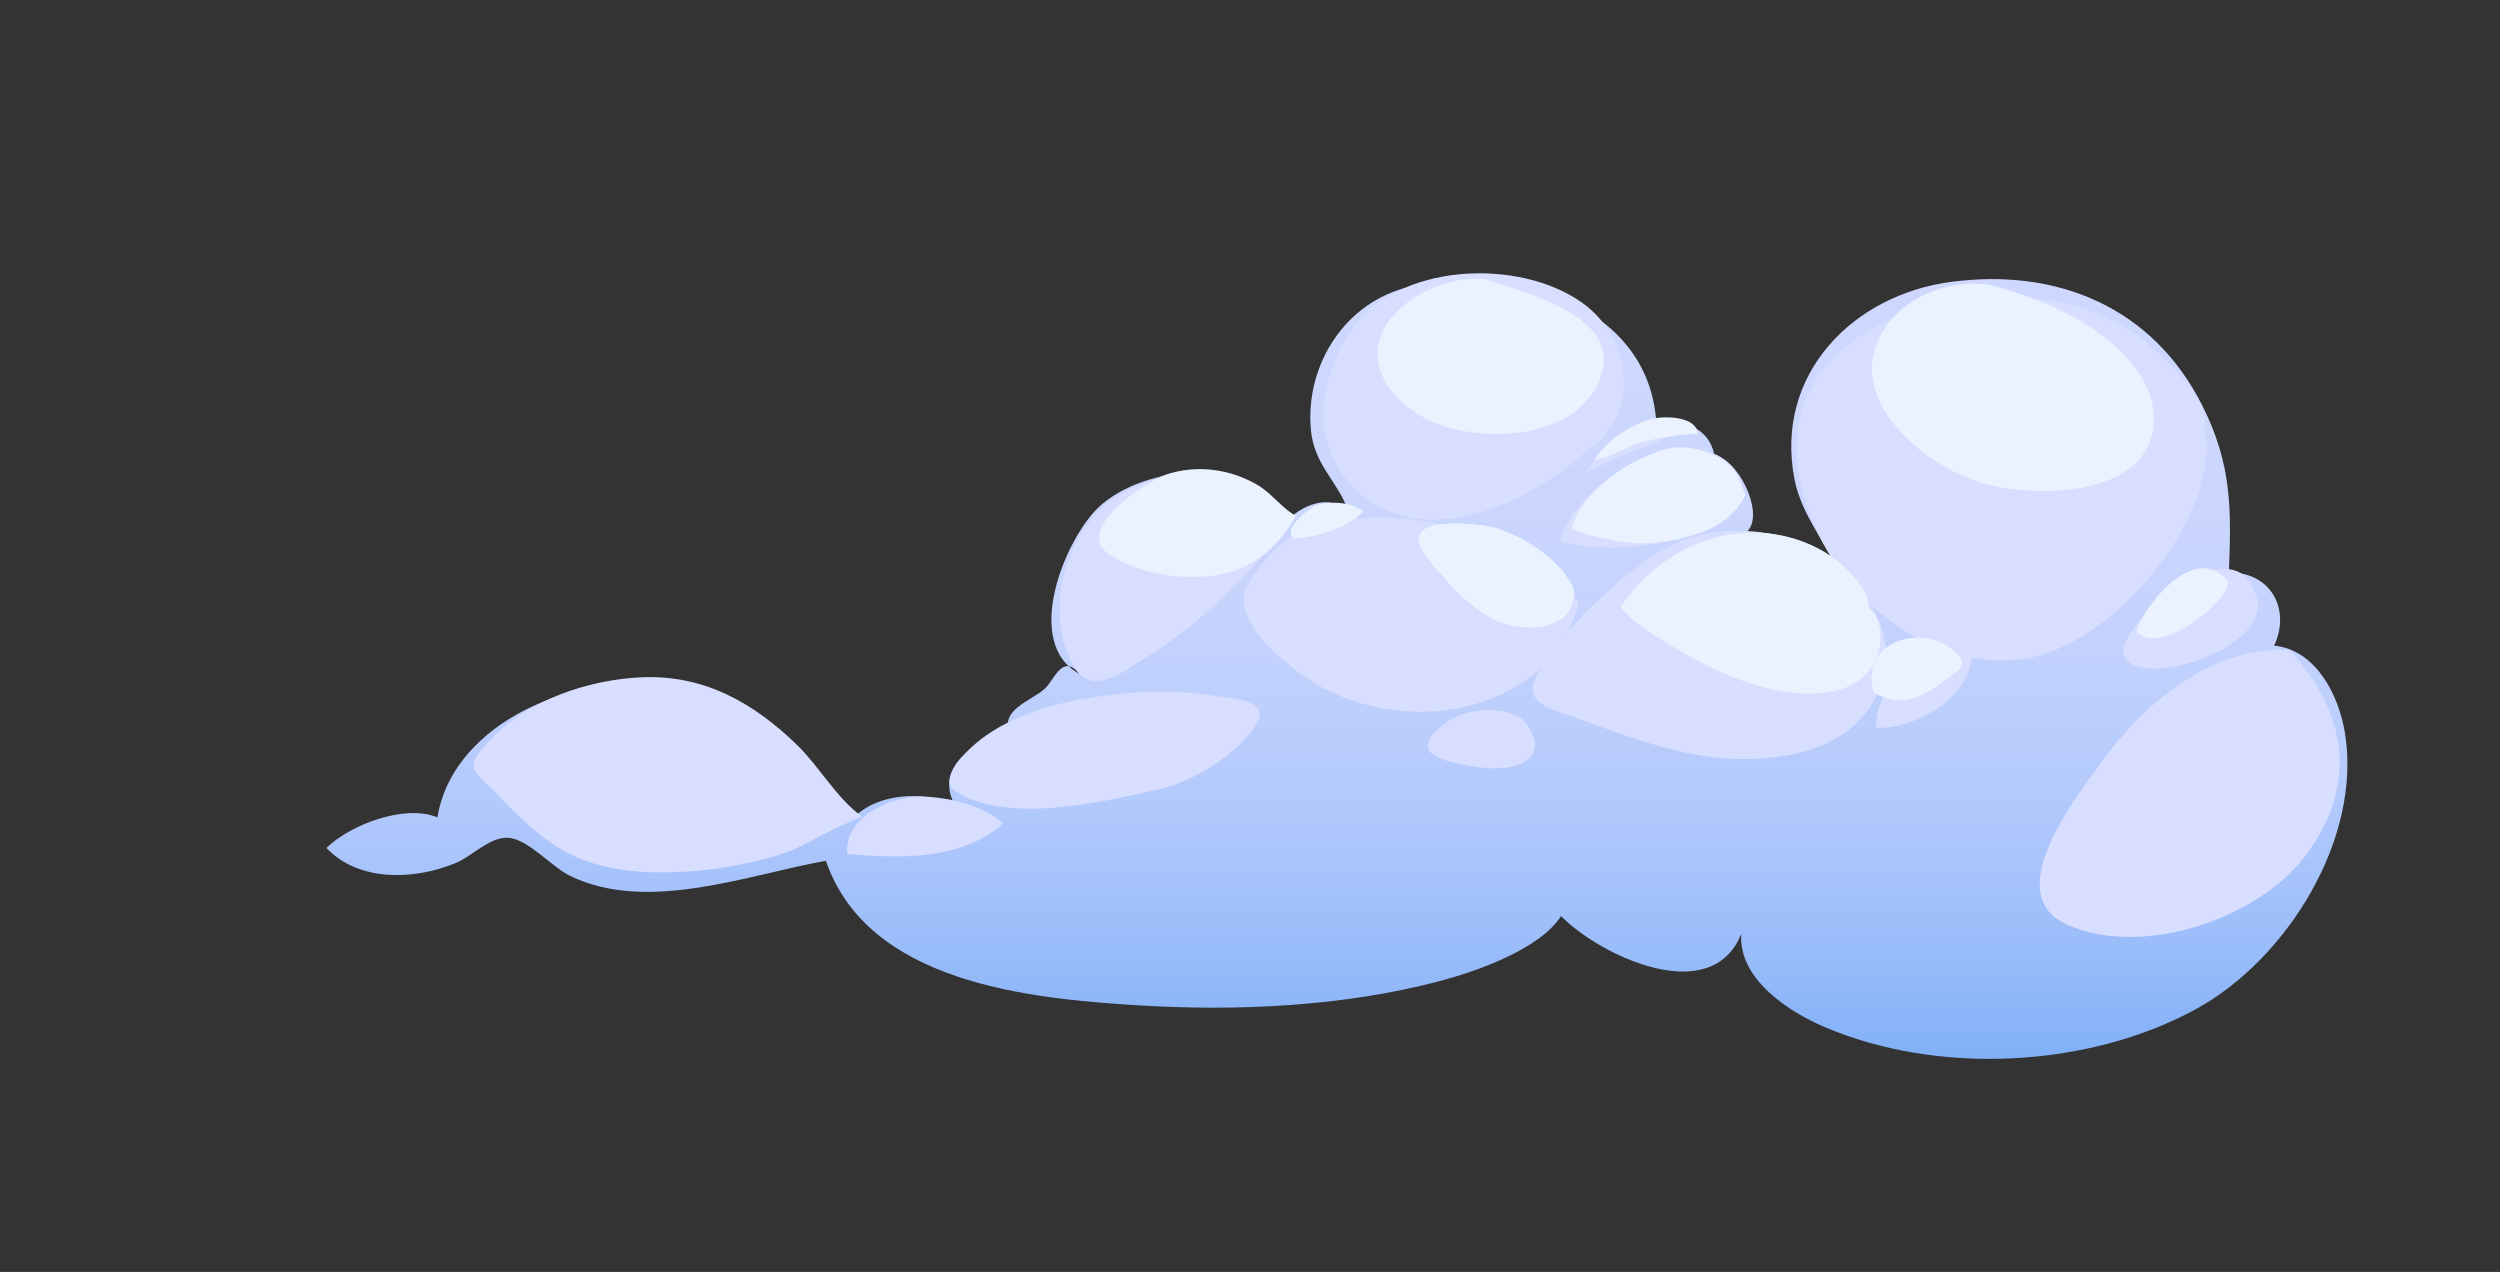 <?xml version="1.0" encoding="UTF-8"?> <svg xmlns="http://www.w3.org/2000/svg" xmlns:xlink="http://www.w3.org/1999/xlink" id="Layer_1" data-name="Layer 1" version="1.1" viewBox="0 0 285 145"><rect x="0" y="0" width="285" height="145" fill="#333333" stroke="none"/><defs><style> .cls-1 { fill: #eaf2ff; } .cls-1, .cls-2, .cls-3 { fill-rule: evenodd; stroke-width: 0px; } .cls-2 { fill: #d8deff; } .cls-3 { fill: url(#_Áåçûìÿííûé_ãðàäèåíò_269); } </style><linearGradient id="_Áåçûìÿííûé_ãðàäèåíò_269" data-name="Áåçûìÿííûé ãðàäèåíò 269" x1="152.41" y1="120.72" x2="152.41" y2="31.82" gradientUnits="userSpaceOnUse"><stop offset="0" stop-color="#81b0f8"></stop><stop offset=".15" stop-color="#9bbdfa"></stop><stop offset=".32" stop-color="#b1c9fc"></stop><stop offset=".5" stop-color="#c1d1fd"></stop><stop offset=".71" stop-color="#cbd6fe"></stop><stop offset=".99" stop-color="#ced8ff"></stop></linearGradient></defs><path class="cls-3" d="M115.18,84.01c-1.43-3.16,2.37-4.04,3.95-5.52,1.13-1.06,1.96-4.03,3.98-1.64-6.61-3.49-1.71-15.37,2.12-19.01,5.14-4.89,18.05-6.28,21.36,1.71,1.6-1.91,5.03-3.39,7.14-1.23-1.18-3.46-3.96-5.27-4.3-9.44-.61-7.34,3.96-14.44,11.15-16.15,11.81-2.82,27.95,2.06,28.27,16.19,2.65-1.63,6.17-.11,6.6,3.13,2.64.11,5.66,6.35,3.84,8.41-.53.6-3.91.73-4.75,1-1.58.52-3.03,1.34-4.6,1.56,4.26.42,8.45-1.79,12.8-.9,2.77.57,4.82,1.93,6.99,3.44-1.49-3.67-4.38-6.8-5.17-10.98-2.28-11.93,6.69-20.96,17.83-22.44,12.3-1.64,23.07,3,28.65,14.05,3.44,6.8,3.33,11.99,3.05,19.09,4.73-.12,7.11,4.16,5.16,8.32,4.8.49,7.36,5.68,8.06,9.88,2.02,12.13-6.64,25.92-16.99,31.57-12.34,6.73-29.49,7.54-42.39,2-4.09-1.76-9.76-5.46-9.43-10.59-3.42,8.54-16.15,2.46-20.54-2.03-2.45,3.84-9.82,6.36-13.93,7.44-10.91,2.87-23.02,3.43-34.22,2.74-12.48-.76-30.86-2.54-35.66-16.48-8.9,1.59-20.34,6.02-29.18,1.71-2.11-1.03-4.76-4.18-7.02-4.33-2.11-.14-4.16,2.12-6.03,2.89-4.68,1.93-11,2.17-14.71-1.73,2.78-2.7,8.96-5.02,12.65-3.49,1.64-10.07,13.99-15.78,23.32-15.05,9.53.74,19.41,6.79,23.94,15.29,2.77-3.05,8.05-3.27,11.69-1.75-2.42-4.4,2.98-7.82,6.36-7.66Z"></path><path class="cls-2" d="M251.26,48.65c.83-2.61-3.23-6.44-4.87-8.05-4.47-4.39-9.87-6.37-16.07-6.67-11.68-.57-27.28,4.93-25.34,19.52,1.56,11.73,12.9,22.97,25.11,21.74,10.83-1.1,23.41-16.76,21.17-26.54Z"></path><path class="cls-2" d="M256.63,66.67c-1.19-2.51-4.38-2.01-6.42-1.03-1.76.85-3.38,2.09-4.8,3.44-.9.85-3.64,3.99-3.32,5.43,1.03,4.67,19.28-.98,14.54-7.83Z"></path><path class="cls-2" d="M261.04,74.14c-8.69-.7-16.74,6.15-21.58,12.87-2.95,4.1-11.44,14.93-3.87,18.37,8.52,3.88,21.74-.58,27.19-7.77,5.32-7.02,5.72-15.34-1.74-23.47Z"></path><path class="cls-2" d="M212.74,68.39c-1.79-1.84-2.87-3.96-5.15-5.37-3.6-2.22-8.49-2.96-12.63-2.27-4.7.79-8.57,3.78-11.98,6.96-1.95,1.81-3.95,3.79-5.51,5.95-.75,1.04-2.73,3.46-2.75,4.87-.04,1.98,3.13,2.64,4.74,3.22,6.44,2.32,12.99,4.95,19.95,4.78,5.96-.15,12.62-1.98,14.89-8.13,1.22-3.29.88-7.13-1.56-10.02Z"></path><path class="cls-2" d="M213.89,82.96c-.31-4.99,6.04-10.18,10.9-8.79.2,5.38-6.68,9.02-10.9,8.79Z"></path><path class="cls-2" d="M198.17,54.21c-4.21-7.58-19.05.98-20.29,7.45,5.16,1.86,21.51.6,20.29-7.45Z"></path><path class="cls-2" d="M191.08,48.07c-3.95-.13-8.37,2.48-10.32,5.91,2.14-1.18,4.41-2.25,6.77-3.04,1.32-.45,2.79-.72,3.55-2.87Z"></path><path class="cls-2" d="M179.96,68.77c-4.35-7.29-16.47-10.08-24.25-9.73-5.4.24-9.58,1.67-12.62,6.31-.76,1.15-1.32,1.83-1.27,3.17.15,3.41,4.05,6.49,6.51,8.32,3.32,2.47,7.09,3.72,11.2,4.17,8.26.91,18.17-2.88,20.42-12.23Z"></path><path class="cls-2" d="M180.92,51.33c-6,5.59-17.23,11.13-24.92,5.66-6.67-4.75-6.26-12.98-1.93-19.36,5.21-7.66,19.02-8.28,26.28-3.13,6.2,4.4,6.27,13.49.56,16.83Z"></path><path class="cls-2" d="M146.81,59.57c-3.8-6.35-13.1-6.7-19.02-3.28-6.18,3.58-8.92,13.08-5.51,19.45,2.03,3.8,5.54.98,8.31-.74,6.39-3.96,12.48-9.92,16.22-15.44Z"></path><path class="cls-2" d="M173.64,82c-2.12-1.42-5.39-1.3-7.64-.29-1.05.47-3.84,2.41-3.11,3.8.78,1.47,6.15,2.09,7.48,2.09,3.06,0,6.62-1.4,3.27-5.59Z"></path><path class="cls-2" d="M108.67,90.05c-1.56-1.49,1.54-4.44,2.65-5.37,3.24-2.73,7.98-4.27,12.1-4.99,4.88-.86,10.17-1.17,15.06-.36,1.25.21,4.71.3,5.08,1.8.36,1.45-2.28,3.82-3.21,4.61-2.32,1.98-5.6,3.71-8.58,4.33-4.97,1.03-16.89,4.22-23.1-.02Z"></path><path class="cls-2" d="M98.32,93.12c-2.92-2.06-4.92-5.75-7.5-8.24-4.96-4.8-10.58-7.96-17.64-7.67-5.97.25-13.05,2.57-17.21,7.06-.72.78-2.04,2.07-1.96,3,.09,1.1,1.66,2.21,2.32,2.89,1.84,1.92,3.64,3.79,5.77,5.41,4.35,3.32,9.24,4.01,14.59,3.86,4.27-.12,8.75-.84,12.8-2.21,2.38-.8,4.44-2.41,8.82-4.12Z"></path><path class="cls-2" d="M96.59,97.33c-.44-4.08,4.82-6.48,8.17-6.52,2.94-.04,7.44.97,9.58,3.08-4.21,3.69-10.18,4.21-17.75,3.44Z"></path><path class="cls-1" d="M213.07,69.35c.07-1.89-1.87-3.88-3.17-5.04-2.73-2.41-6.74-3.7-10.35-3.59-6.15.18-11.44,3.48-14.8,8.48,1.23,1.61,3.36,2.94,5.06,3.99,4.03,2.48,8.44,4.74,13.13,5.57,3.48.61,8.05.62,10.35-2.59,1.45-2.02,1.5-5.49-.21-6.82Z"></path><path class="cls-1" d="M213.65,78.98c-1.83-5.85,5.56-8.15,9.32-4.6,1.53,1.44.42,1.9-1.05,3.02-3.03,2.32-5.25,3.28-8.28,1.58Z"></path><path class="cls-1" d="M254.04,66.33c-3.59-4.64-9.31,2.21-10.51,5.61,2.52,3,10.29-3.07,10.51-5.61Z"></path><path class="cls-1" d="M198.99,56.41c-.67-1.68-1.03-3.01-2.73-4.03-1.92-1.16-4.25-1.76-6.44-1.15-4.12,1.16-9.51,4.67-10.65,9.03,1.12.72,3,.92,4.31,1.23,3.1.73,5.9.5,8.97-.32,2.99-.81,5.22-2.1,6.53-4.75Z"></path><path class="cls-1" d="M193.52,49.51c.02-2.04-3.66-2.1-4.97-1.8-2.51.57-5.42,2.46-6.76,4.69,2.01-.26,4.02-1.72,6.08-2.17,2.41-.53,5.09-.87,5.65-.71Z"></path><path class="cls-1" d="M179.44,67.19c-1.37-3.34-5.9-6.17-9.19-7.06-1.79-.48-8.56-1.2-8.51,1.35.03,1.37,2.05,3.45,2.87,4.38,1.65,1.85,3.5,3.67,5.74,4.79,3.15,1.57,9.39,1.43,9.08-3.46Z"></path><path class="cls-1" d="M147.76,58.81c-1.56-.8-2.74-2.52-4.3-3.46-3.18-1.91-7.04-2.42-10.56-1.24-2.08.7-10.49,6.18-6.61,8.96,3.77,2.7,10.58,3.53,14.86,1.83,2.98-1.19,4.74-3.02,6.61-6.09Z"></path><path class="cls-1" d="M147.48,61.39c-1.38-1.05,1.86-3.58,2.73-3.84,1.49-.45,3.96-.31,5.19.77-1.44,1.68-5.11,2.94-7.92,3.07Z"></path><path class="cls-1" d="M228.46,32.93c-4.88-1.76-11.55.54-14.05,5.26-4.04,7.61,5.05,14.89,11.39,16.83,5.9,1.8,19.27,1.82,19.72-6.84.35-6.83-7.82-12.59-17.06-15.25Z"></path><path class="cls-1" d="M169.04,31.78c-4-.28-9.3,2.03-11.24,5.66-2.74,5.12,2.39,9.81,7.01,11.21,5.54,1.68,14.33,1.11,17.27-4.74,3.49-6.93-5.64-9.97-13.04-12.13Z"></path></svg> 